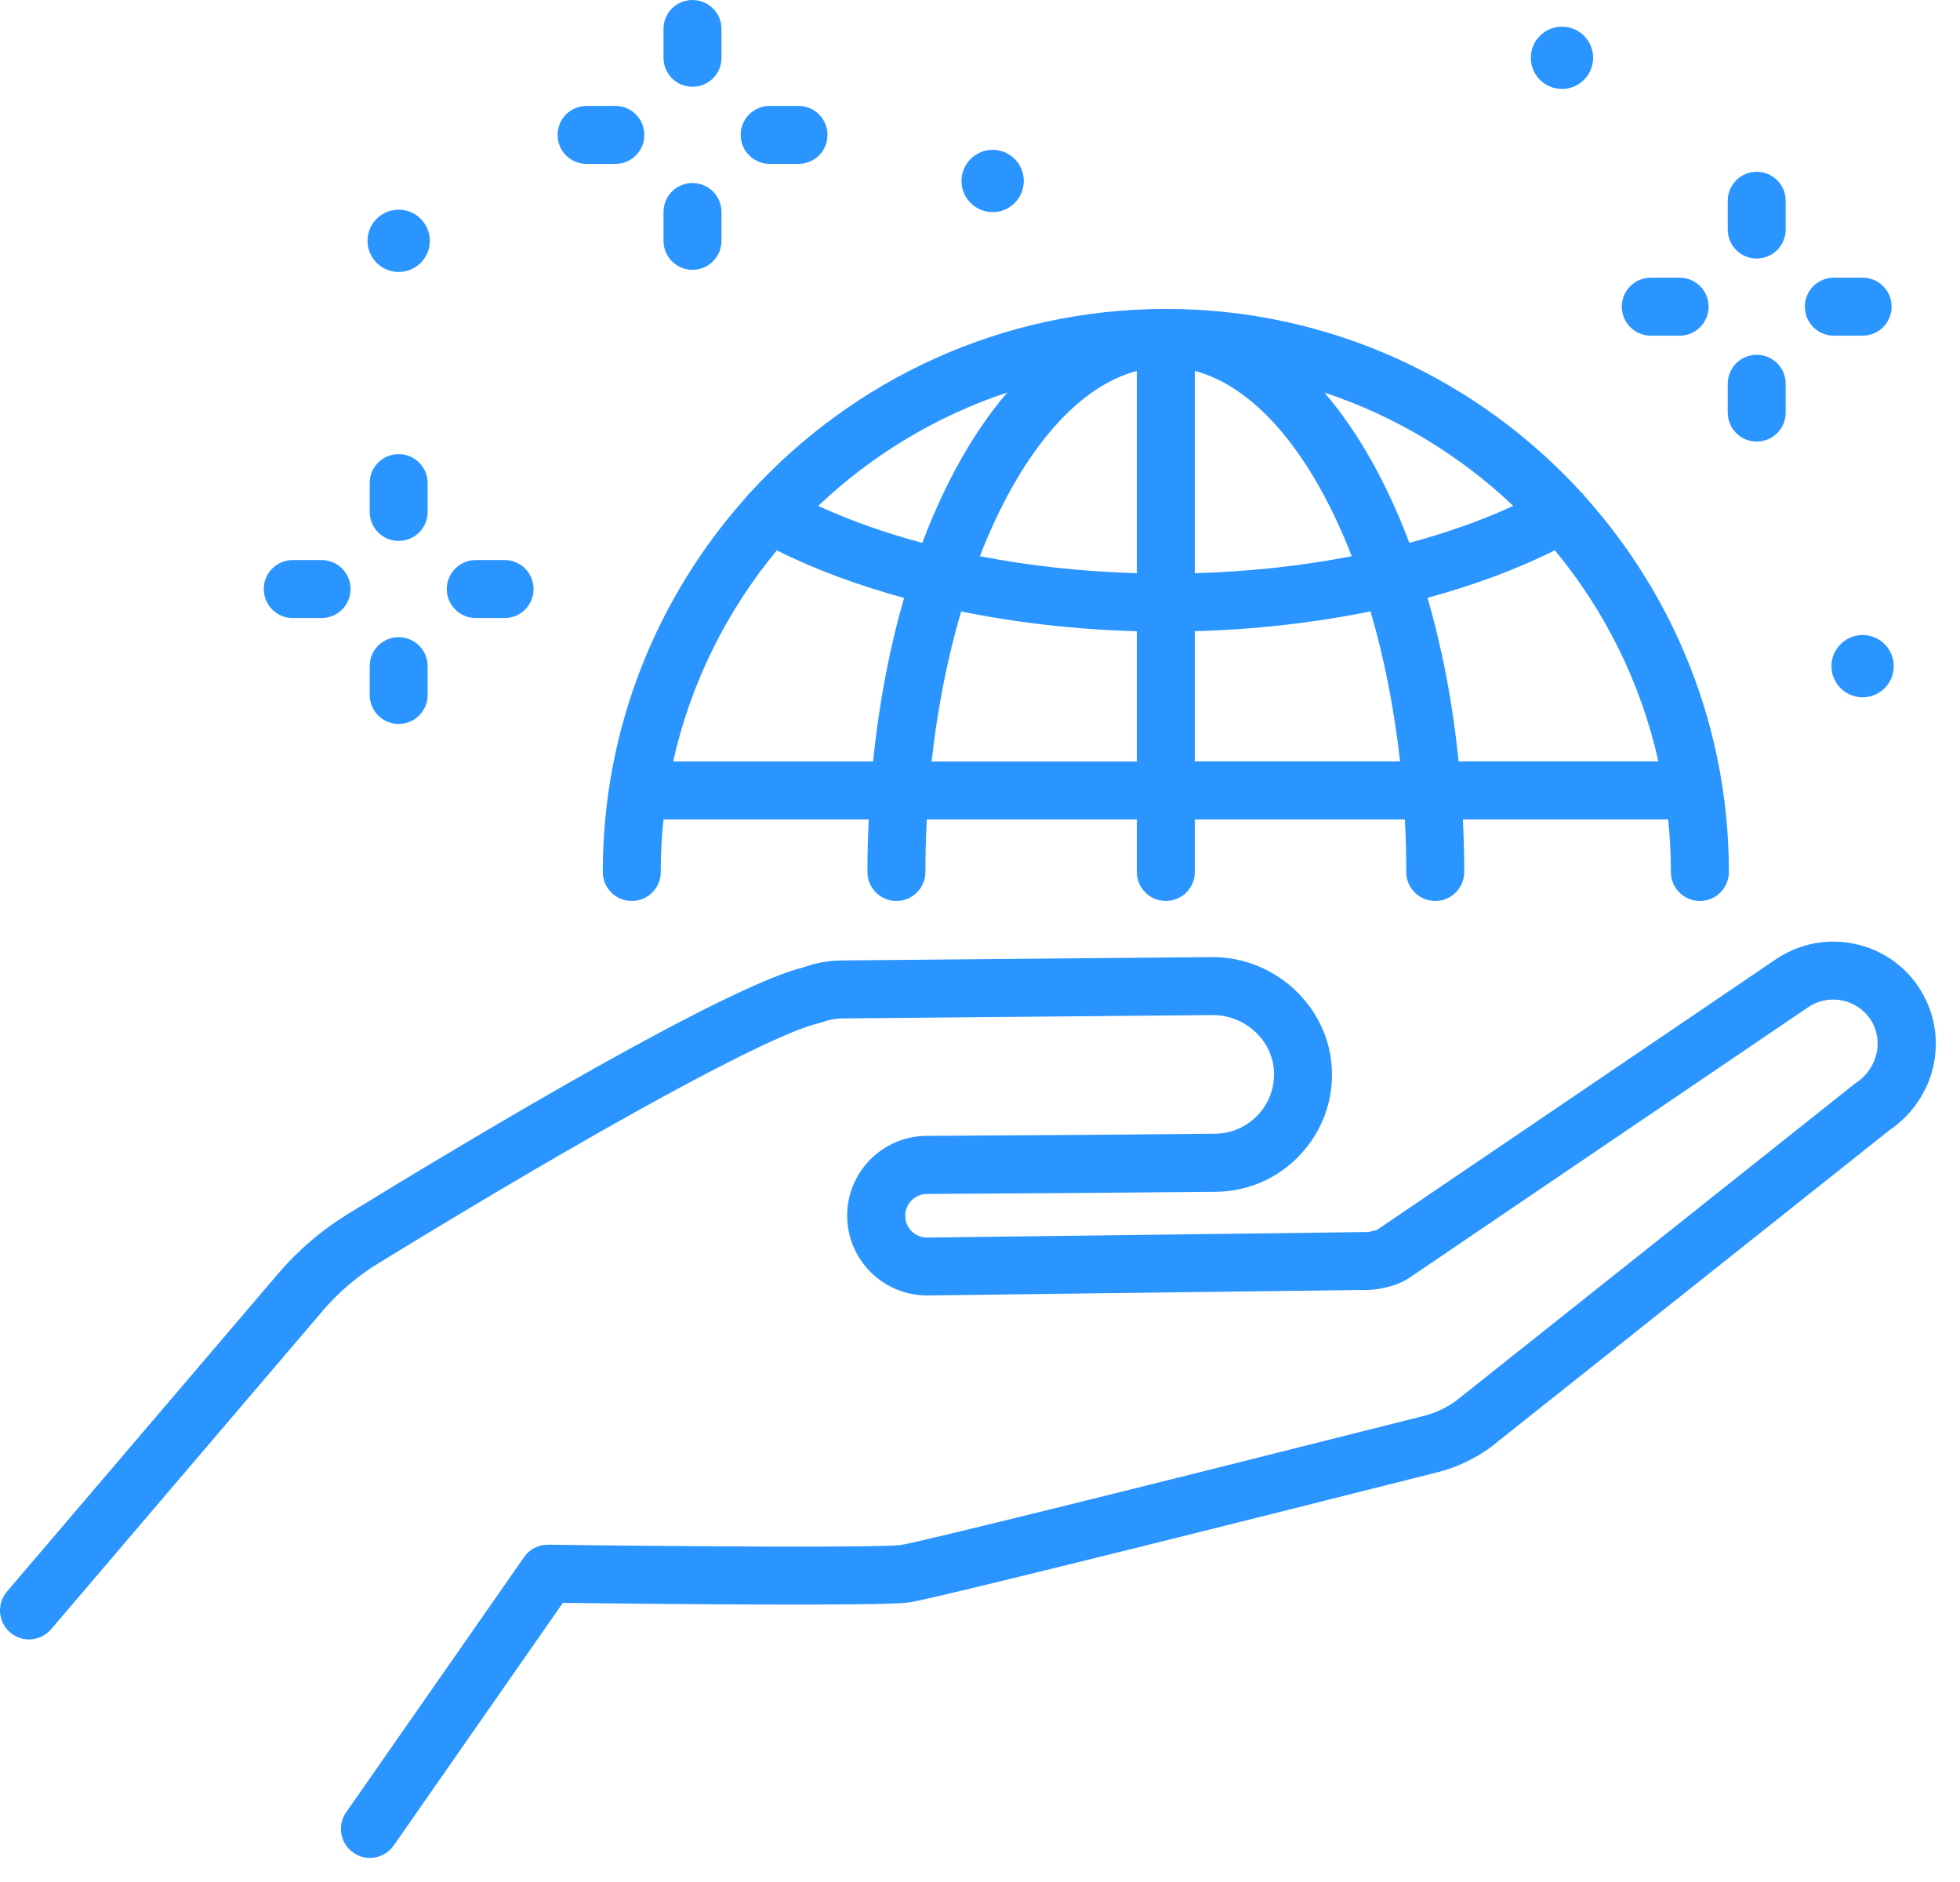 <svg width="50" height="48" viewBox="0 0 50 48" fill="none" xmlns="http://www.w3.org/2000/svg">
<path d="M49.002 25.264C48.626 24.651 48.033 24.23 47.332 24.077C46.631 23.924 45.915 24.058 45.312 24.46L35.139 31.36C35.115 31.372 35.065 31.389 35.036 31.394C35.024 31.394 35.015 31.399 35.003 31.401C35.003 31.401 35.003 31.401 35 31.401C34.979 31.406 34.914 31.423 34.873 31.423L23.65 31.564H23.648C23.344 31.564 23.093 31.317 23.093 31.011C23.093 30.705 23.339 30.454 23.645 30.451L27.515 30.427L31.016 30.396C31.834 30.389 32.598 30.056 33.16 29.461C33.722 28.865 34.014 28.087 33.976 27.267C33.904 25.685 32.543 24.41 30.932 24.41C30.923 24.41 30.913 24.41 30.904 24.41L21.473 24.496C21.145 24.498 20.819 24.556 20.506 24.668C18.527 25.156 12.379 28.815 8.873 30.963C8.208 31.372 7.612 31.88 7.105 32.473L0.177 40.593C-0.089 40.905 -0.051 41.371 0.261 41.637C0.572 41.902 1.038 41.864 1.304 41.553L8.232 33.432C8.639 32.956 9.115 32.55 9.646 32.224C15.358 28.724 19.663 26.377 20.884 26.099C20.915 26.092 20.946 26.082 20.977 26.07C21.145 26.008 21.317 25.977 21.489 25.975L30.92 25.889C30.92 25.889 30.93 25.889 30.935 25.889C31.763 25.889 32.464 26.532 32.5 27.331C32.519 27.747 32.37 28.14 32.086 28.441C31.801 28.743 31.416 28.91 30.999 28.915L27.501 28.946L23.633 28.97C22.511 28.977 21.604 29.896 21.611 31.018C21.619 32.136 22.53 33.04 23.65 33.04C23.655 33.04 23.66 33.04 23.662 33.04L34.886 32.899C35.06 32.899 35.211 32.868 35.326 32.841C35.426 32.822 35.685 32.758 35.919 32.612C35.929 32.607 35.936 32.6 35.946 32.595L46.133 25.685C46.394 25.513 46.705 25.453 47.011 25.52C47.317 25.587 47.576 25.771 47.739 26.037C48.057 26.554 47.887 27.259 47.361 27.609C47.344 27.621 47.327 27.633 47.31 27.645L37.133 35.736C36.879 35.916 36.599 36.043 36.297 36.119C28.642 38.05 23.416 39.34 22.985 39.404C22.456 39.479 17.184 39.44 13.985 39.397C13.982 39.397 13.977 39.397 13.975 39.397C13.733 39.397 13.506 39.514 13.37 39.713L8.83 46.223C8.596 46.558 8.679 47.02 9.014 47.252C9.144 47.343 9.29 47.386 9.436 47.386C9.67 47.386 9.9 47.276 10.043 47.07L14.358 40.881C16.361 40.905 22.461 40.972 23.193 40.869C23.866 40.773 32.835 38.519 36.659 37.553C37.145 37.431 37.599 37.22 38.006 36.928C38.016 36.921 38.028 36.914 38.037 36.904L48.208 28.819C49.387 28.013 49.734 26.458 48.997 25.259L49.002 25.264Z" fill="#2B95FF"/>
<path d="M19.151 12.549C19.106 12.588 19.067 12.633 19.032 12.683C16.761 15.224 15.377 18.572 15.377 22.239C15.377 22.649 15.708 22.979 16.117 22.979C16.526 22.979 16.856 22.649 16.856 22.239C16.856 21.787 16.88 21.34 16.926 20.9H22.162C22.14 21.34 22.128 21.787 22.128 22.239C22.128 22.649 22.459 22.979 22.868 22.979C23.277 22.979 23.607 22.649 23.607 22.239C23.607 21.787 23.619 21.342 23.643 20.9H29.001V22.239C29.001 22.649 29.331 22.979 29.741 22.979C30.15 22.979 30.48 22.649 30.48 22.239V20.9H35.838C35.862 21.34 35.874 21.787 35.874 22.239C35.874 22.649 36.204 22.979 36.613 22.979C37.023 22.979 37.353 22.649 37.353 22.239C37.353 21.787 37.341 21.34 37.319 20.9H42.555C42.601 21.34 42.625 21.787 42.625 22.239C42.625 22.649 42.955 22.979 43.364 22.979C43.773 22.979 44.104 22.649 44.104 22.239C44.104 18.572 42.72 15.224 40.449 12.683C40.413 12.633 40.375 12.588 40.33 12.549C37.702 9.681 33.928 7.879 29.741 7.879C25.553 7.879 21.779 9.681 19.151 12.549ZM17.172 19.421C17.622 17.409 18.543 15.574 19.817 14.037C20.786 14.523 21.884 14.928 23.064 15.251C22.693 16.528 22.425 17.93 22.272 19.421H17.172ZM29.001 14.619C27.618 14.581 26.268 14.432 24.997 14.186C25.981 11.65 27.407 9.884 29.001 9.46V14.619ZM33.782 10.011C35.603 10.614 37.243 11.611 38.604 12.903C37.798 13.274 36.905 13.588 35.953 13.846C35.374 12.308 34.639 11.004 33.785 10.011H33.782ZM34.483 14.186C33.213 14.432 31.863 14.581 30.48 14.619V9.46C32.074 9.884 33.5 11.65 34.483 14.186ZM23.528 13.846C22.573 13.59 21.681 13.274 20.874 12.903C22.236 11.611 23.875 10.614 25.696 10.011C24.842 11.004 24.107 12.308 23.528 13.846ZM23.765 19.421C23.916 18.057 24.174 16.767 24.519 15.595C25.943 15.885 27.455 16.057 29.001 16.1V19.423H23.765V19.421ZM30.48 19.421V16.098C32.026 16.057 33.541 15.882 34.962 15.593C35.307 16.765 35.563 18.055 35.716 19.419H30.48V19.421ZM37.209 19.421C37.059 17.93 36.788 16.528 36.417 15.248C37.599 14.925 38.695 14.521 39.664 14.035C40.938 15.571 41.856 17.409 42.306 19.419H37.207L37.209 19.421Z" fill="#2B95FF"/>
<path d="M10.909 12.322C10.909 11.913 10.579 11.582 10.17 11.582C9.761 11.582 9.431 11.913 9.431 12.322V13.056C9.431 13.466 9.761 13.796 10.17 13.796C10.579 13.796 10.909 13.466 10.909 13.056V12.322Z" fill="#2B95FF"/>
<path d="M10.17 16.251C9.761 16.251 9.431 16.581 9.431 16.99V17.725C9.431 18.134 9.761 18.464 10.17 18.464C10.579 18.464 10.909 18.134 10.909 17.725V16.99C10.909 16.581 10.579 16.251 10.17 16.251Z" fill="#2B95FF"/>
<path d="M7.468 15.763H8.203C8.612 15.763 8.943 15.433 8.943 15.024C8.943 14.614 8.612 14.284 8.203 14.284H7.468C7.059 14.284 6.729 14.614 6.729 15.024C6.729 15.433 7.059 15.763 7.468 15.763Z" fill="#2B95FF"/>
<path d="M12.137 15.763H12.872C13.281 15.763 13.611 15.433 13.611 15.024C13.611 14.614 13.281 14.284 12.872 14.284H12.137C11.728 14.284 11.398 14.614 11.398 15.024C11.398 15.433 11.728 15.763 12.137 15.763Z" fill="#2B95FF"/>
<path d="M17.665 2.213C18.075 2.213 18.405 1.883 18.405 1.474V0.739C18.405 0.33 18.075 0 17.665 0C17.256 0 16.926 0.33 16.926 0.739V1.474C16.926 1.883 17.256 2.213 17.665 2.213Z" fill="#2B95FF"/>
<path d="M17.665 6.881C18.075 6.881 18.405 6.551 18.405 6.142V5.407C18.405 4.998 18.075 4.668 17.665 4.668C17.256 4.668 16.926 4.998 16.926 5.407V6.142C16.926 6.551 17.256 6.881 17.665 6.881Z" fill="#2B95FF"/>
<path d="M14.963 4.18H15.698C16.107 4.18 16.437 3.85 16.437 3.441C16.437 3.031 16.107 2.701 15.698 2.701H14.963C14.554 2.701 14.224 3.031 14.224 3.441C14.224 3.85 14.554 4.18 14.963 4.18Z" fill="#2B95FF"/>
<path d="M19.635 4.18H20.369C20.779 4.18 21.109 3.85 21.109 3.441C21.109 3.031 20.779 2.701 20.369 2.701H19.635C19.226 2.701 18.895 3.031 18.895 3.441C18.895 3.85 19.226 4.18 19.635 4.18Z" fill="#2B95FF"/>
<path d="M44.814 6.594C45.223 6.594 45.553 6.264 45.553 5.855V5.12C45.553 4.711 45.223 4.381 44.814 4.381C44.405 4.381 44.075 4.711 44.075 5.12V5.855C44.075 6.264 44.405 6.594 44.814 6.594Z" fill="#2B95FF"/>
<path d="M44.814 11.262C45.223 11.262 45.553 10.932 45.553 10.523V9.788C45.553 9.379 45.223 9.049 44.814 9.049C44.405 9.049 44.075 9.379 44.075 9.788V10.523C44.075 10.932 44.405 11.262 44.814 11.262Z" fill="#2B95FF"/>
<path d="M42.112 8.561H42.847C43.256 8.561 43.587 8.23 43.587 7.821C43.587 7.412 43.256 7.082 42.847 7.082H42.112C41.703 7.082 41.373 7.412 41.373 7.821C41.373 8.23 41.703 8.561 42.112 8.561Z" fill="#2B95FF"/>
<path d="M46.781 8.561H47.516C47.925 8.561 48.255 8.23 48.255 7.821C48.255 7.412 47.925 7.082 47.516 7.082H46.781C46.372 7.082 46.042 7.412 46.042 7.821C46.042 8.23 46.372 8.561 46.781 8.561Z" fill="#2B95FF"/>
<path d="M25.323 5.41C25.762 5.41 26.117 5.054 26.117 4.616C26.117 4.177 25.762 3.821 25.323 3.821C24.884 3.821 24.528 4.177 24.528 4.616C24.528 5.054 24.884 5.41 25.323 5.41Z" fill="#2B95FF"/>
<path d="M39.846 2.268C40.284 2.268 40.641 1.914 40.641 1.474C40.641 1.034 40.287 0.68 39.846 0.68C39.406 0.68 39.052 1.034 39.052 1.474C39.052 1.914 39.406 2.268 39.846 2.268Z" fill="#2B95FF"/>
<path d="M47.516 17.785C47.955 17.785 48.31 17.429 48.31 16.99C48.31 16.552 47.955 16.196 47.516 16.196C47.077 16.196 46.721 16.552 46.721 16.99C46.721 17.429 47.077 17.785 47.516 17.785Z" fill="#2B95FF"/>
<path d="M10.17 6.936C10.608 6.936 10.965 6.582 10.965 6.142C10.965 5.702 10.611 5.348 10.17 5.348C9.73 5.348 9.376 5.702 9.376 6.142C9.376 6.582 9.73 6.936 10.17 6.936Z" fill="#2B95FF"/>
</svg>
